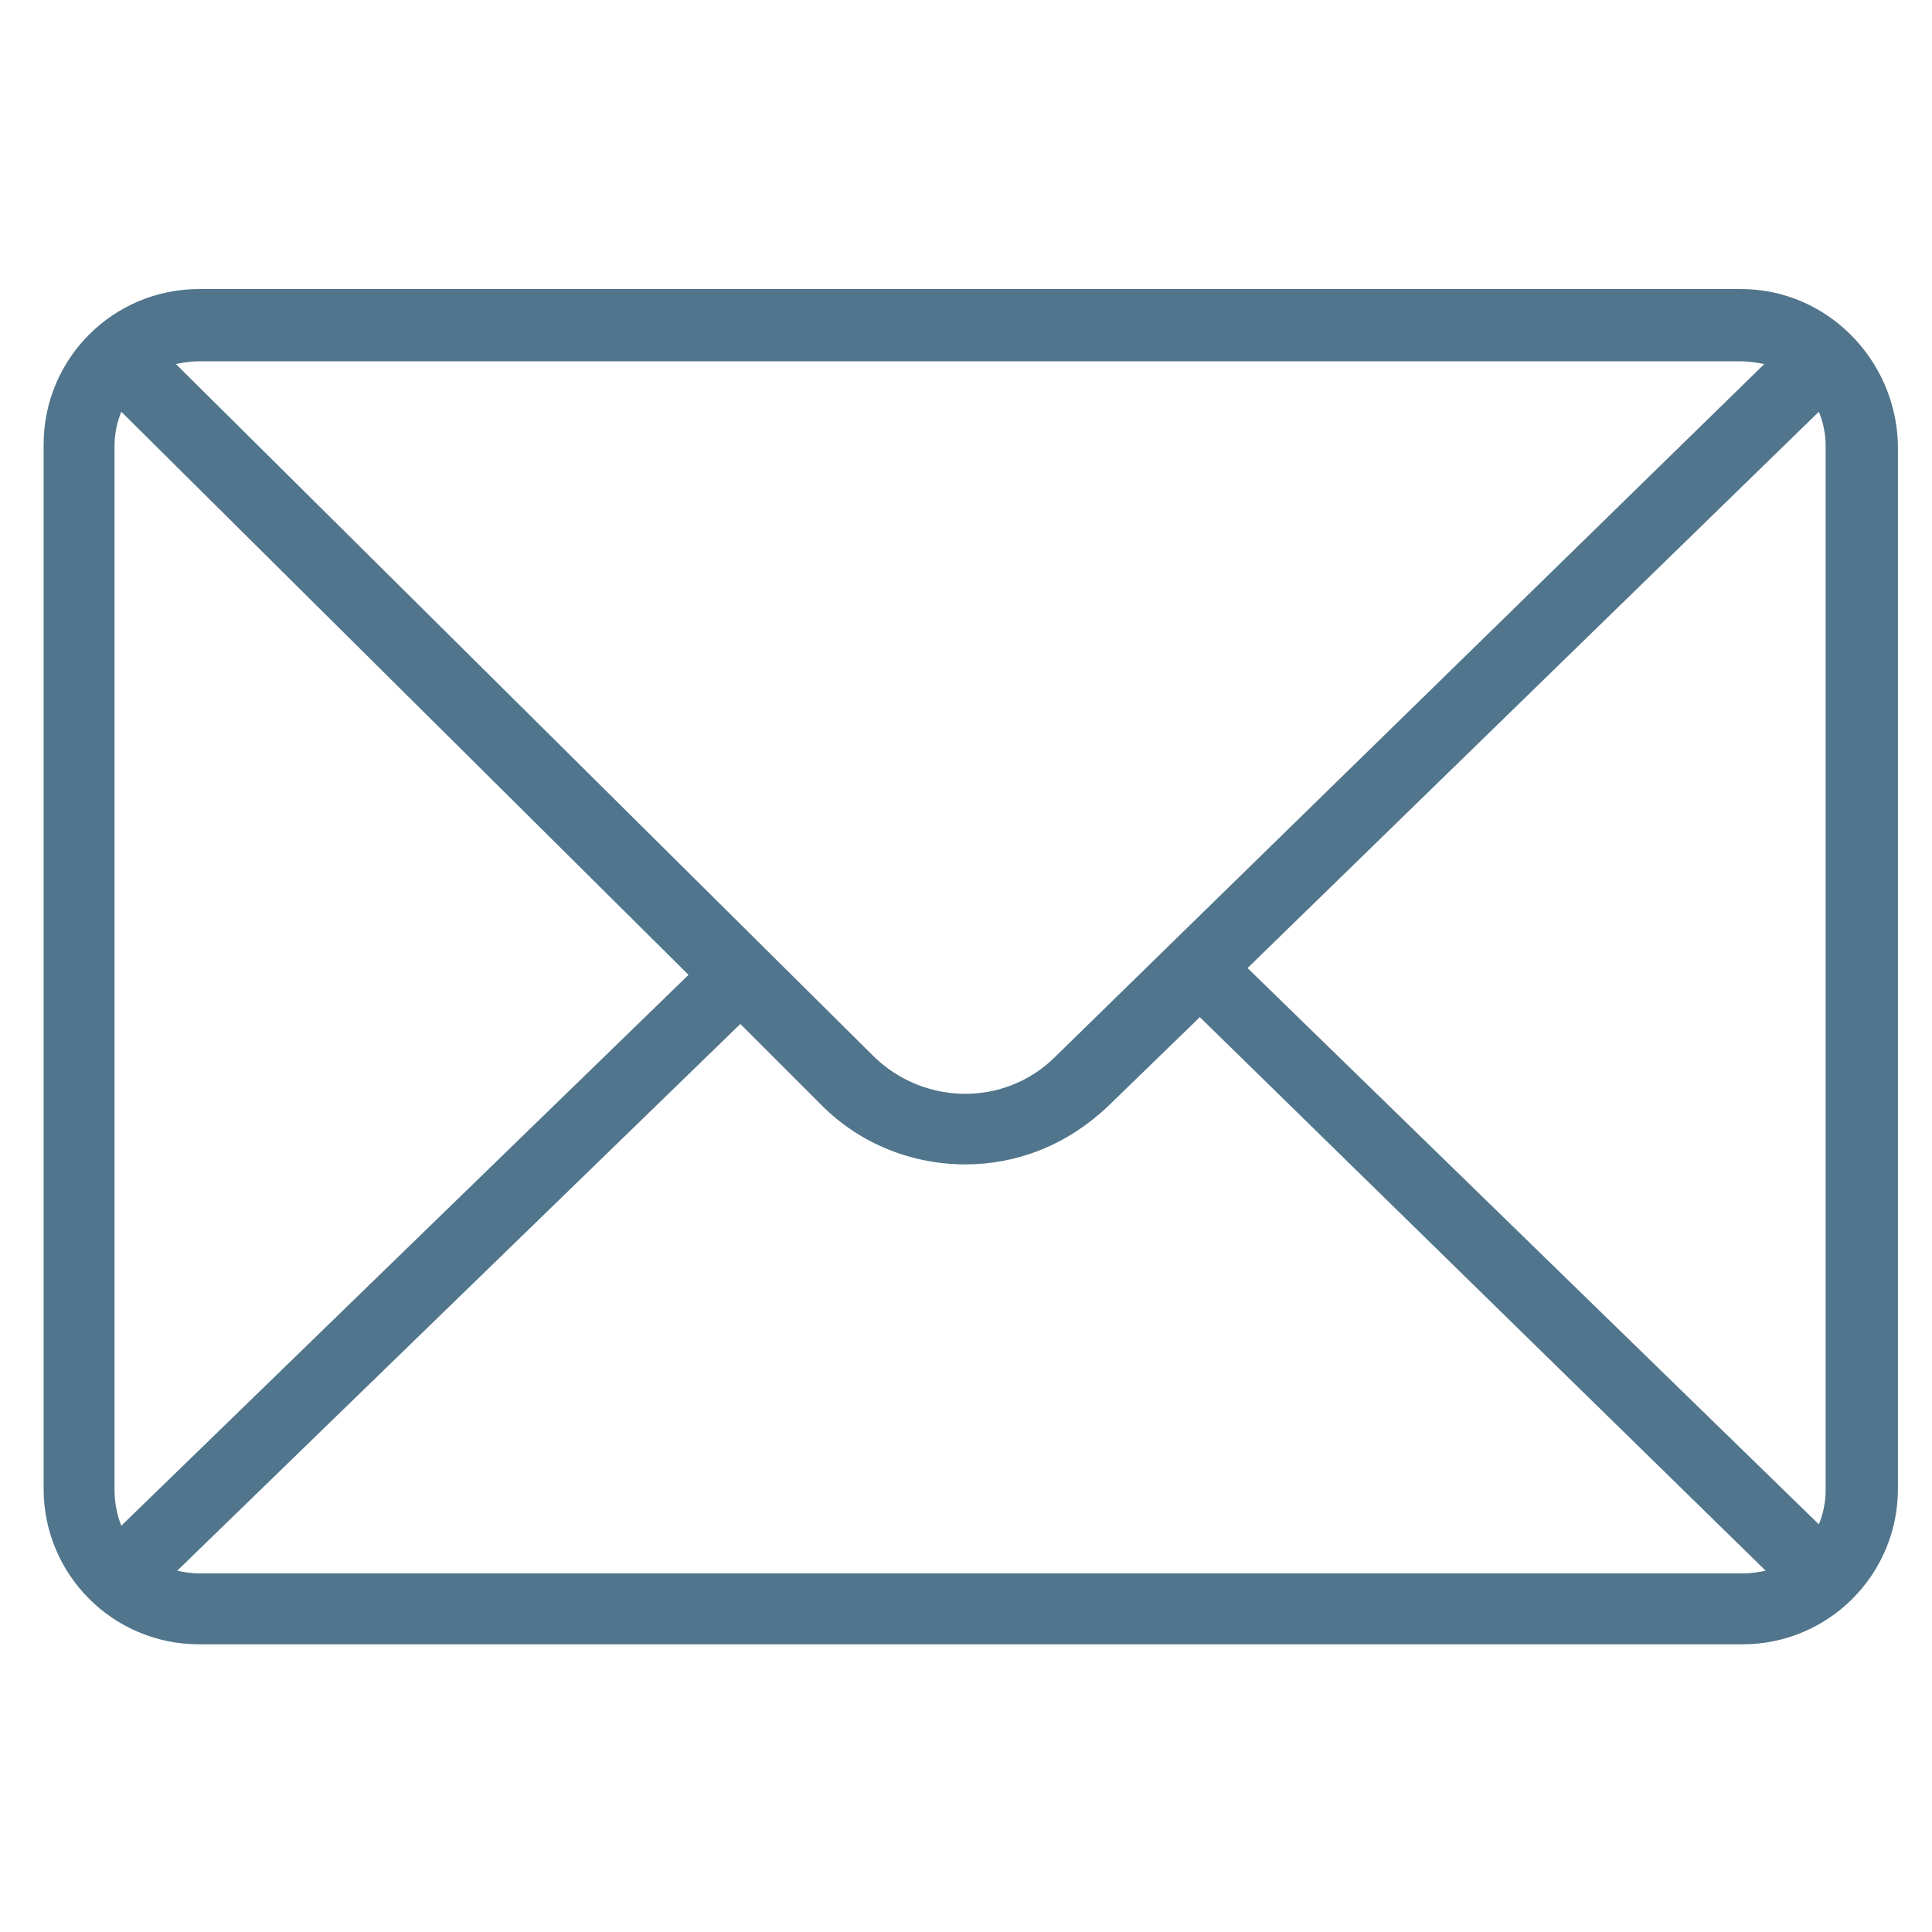 <?xml version="1.0" encoding="utf-8"?>
<!-- Generator: Adobe Illustrator 24.2.1, SVG Export Plug-In . SVG Version: 6.00 Build 0)  -->
<svg version="1.1" id="Calque_1" xmlns="http://www.w3.org/2000/svg" xmlns:xlink="http://www.w3.org/1999/xlink" x="0px" y="0px"
	 viewBox="0 0 141.7 141.7" style="enable-background:new 0 0 141.7 141.7;" xml:space="preserve">
<style type="text/css">
	.st0{fill:#50758C;}
</style>
<path class="st0" d="M127.7,21.2H14.6c-6.3,0-11.4,5.1-11.4,11.4v76.6c0,6.3,5.1,11.4,11.4,11.4h113.2c6.3,0,11.4-5.1,11.4-11.4
	V32.7C139.1,26.4,134,21.2,127.7,21.2z M133.9,32.7v76.6c0,0.9-0.2,1.8-0.5,2.5L91.5,71l41.9-40.8C133.7,30.9,133.9,31.8,133.9,32.7
	z M127.7,26.5c0.5,0,1.2,0.1,1.7,0.2l-52,50.8c-3.7,3.7-9.7,3.6-13.4-0.1L12.9,26.7c0.5-0.1,1-0.2,1.7-0.2H127.7z M8.9,111.9
	c-0.3-0.7-0.5-1.7-0.5-2.6V32.7c0-0.9,0.2-1.8,0.5-2.5l41.6,41.3L8.9,111.9z M14.6,115.4c-0.5,0-1.2-0.1-1.6-0.2l41.3-40.1l6,6
	c2.8,2.8,6.6,4.3,10.5,4.3c3.8,0,7.4-1.4,10.4-4.2l6.8-6.6l41.5,40.6c-0.5,0.1-1,0.2-1.7,0.2H14.6z"/>
</svg>
